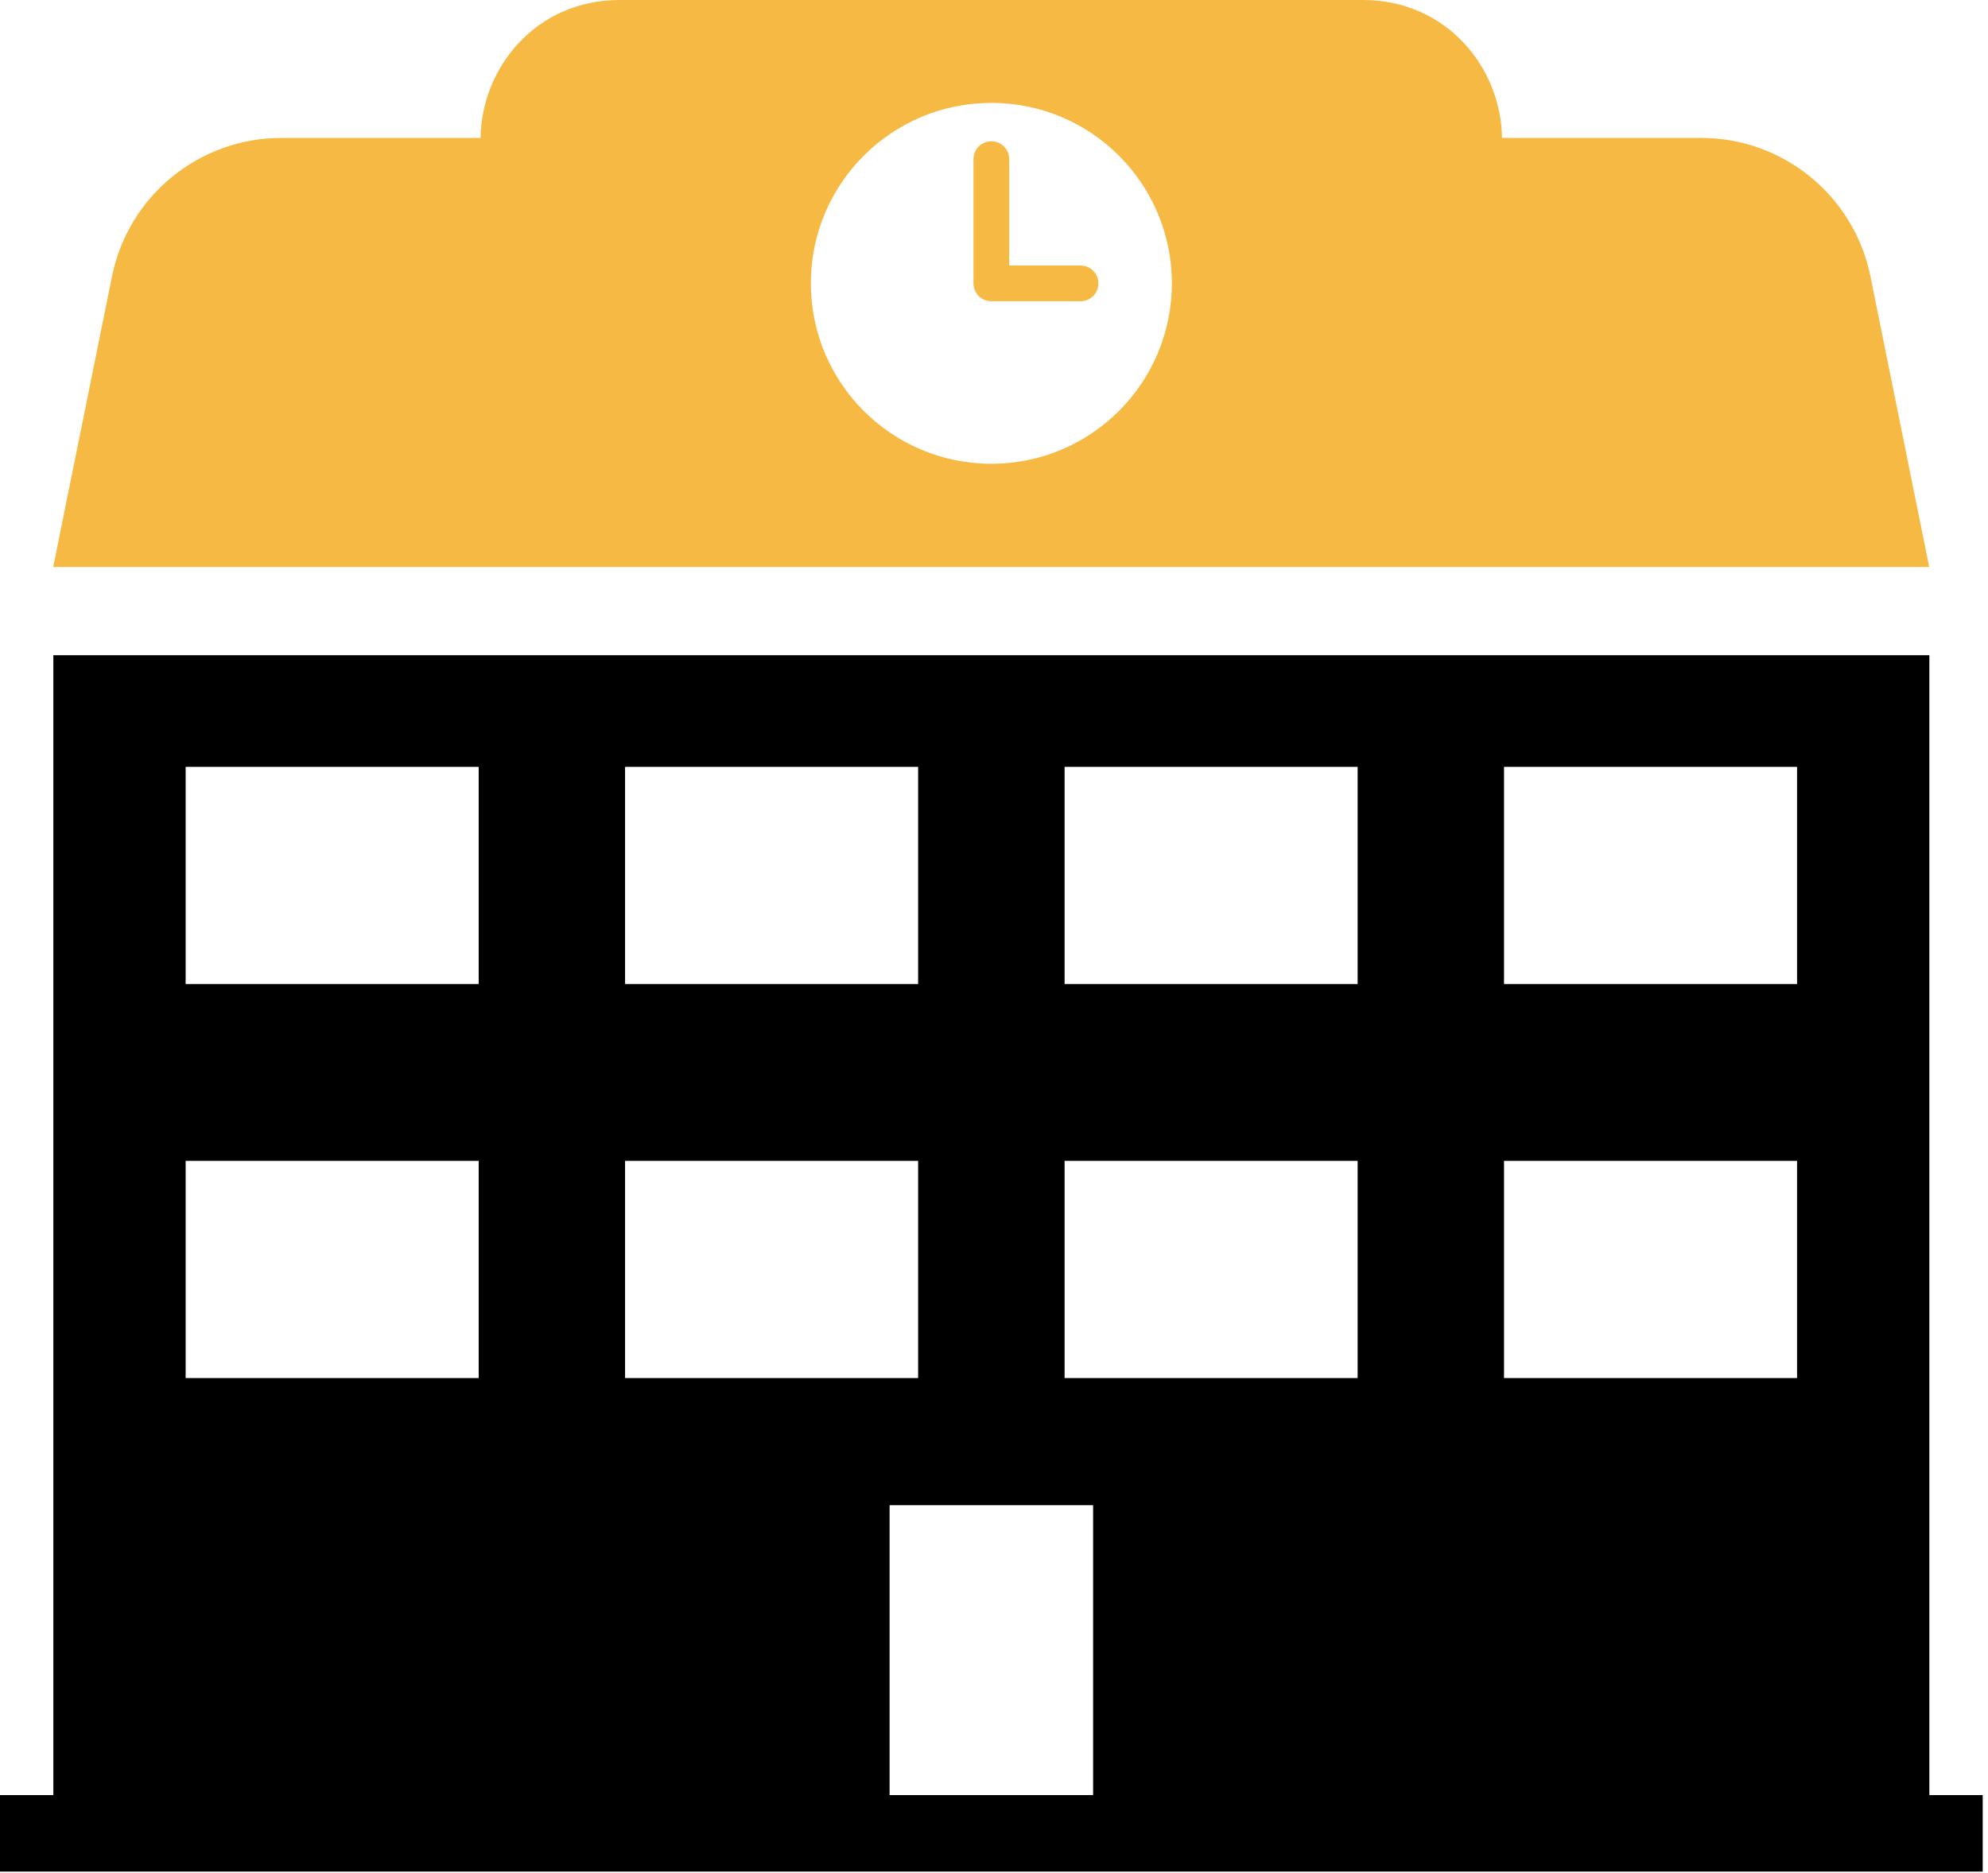<?xml version="1.0" encoding="UTF-8" standalone="no"?>
<svg xmlns="http://www.w3.org/2000/svg" xmlns:xlink="http://www.w3.org/1999/xlink" xmlns:serif="http://www.serif.com/" width="100%" height="100%" viewBox="0 0 278 262" version="1.1" xml:space="preserve" style="fill-rule:evenodd;clip-rule:evenodd;stroke-linejoin:round;stroke-miterlimit:2;">
    <g id="ELEMENT">
        <g>
            <path d="M269.8,251.09L269.8,91.65L7.46,91.65L7.46,251.09L0,251.09L0,261.79L277.26,261.79L277.26,251.09L269.8,251.09ZM210.32,107.26L251.3,107.26L251.3,137.64L210.32,137.64L210.32,107.26ZM210.32,162.38L251.3,162.38L251.3,192.76L210.32,192.76L210.32,162.38ZM148.87,107.26L189.85,107.26L189.85,137.64L148.87,137.64L148.87,107.26ZM148.87,162.38L189.85,162.38L189.85,192.76L148.87,192.76L148.87,162.38ZM87.41,107.26L128.39,107.26L128.39,137.64L87.41,137.64L87.41,107.26ZM87.41,162.38L128.39,162.38L128.39,192.76L87.41,192.76L87.41,162.38ZM25.96,107.26L66.94,107.26L66.94,137.64L25.96,137.64L25.96,107.26ZM25.96,162.38L66.94,162.38L66.94,192.76L25.96,192.76L25.96,162.38ZM124.4,251.09L124.4,210.54L152.86,210.54L152.86,251.09L124.4,251.09Z" style="fill-rule:nonzero;"></path>
            <g>
                <path d="M237.9,19.29L210.04,19.29C209.91,9.42 202.24,0 190.62,0L86.62,0C75,0 67.33,9.42 67.2,19.29L39.34,19.29C27.85,19.29 17.94,27.39 15.66,38.66L7.44,79.31L269.78,79.31L261.56,38.66C259.28,27.39 249.38,19.29 237.88,19.29L237.9,19.29ZM138.63,64.87C124.69,64.87 113.39,53.57 113.39,39.63C113.39,25.69 124.69,14.39 138.63,14.39C152.57,14.39 163.87,25.69 163.87,39.63C163.87,53.57 152.57,64.87 138.63,64.87Z" style="fill:rgb(246,186,68);fill-rule:nonzero;"></path>
                <path d="M151.1,37.14L141.13,37.14L141.13,22.26C141.13,20.88 140.01,19.76 138.63,19.76C137.25,19.76 136.13,20.88 136.13,22.26L136.13,39.64C136.13,41.02 137.25,42.14 138.63,42.14L151.1,42.14C152.48,42.14 153.6,41.02 153.6,39.64C153.6,38.26 152.48,37.14 151.1,37.14Z" style="fill:rgb(246,186,68);fill-rule:nonzero;"></path>
            </g>
        </g>
    </g>
</svg>
